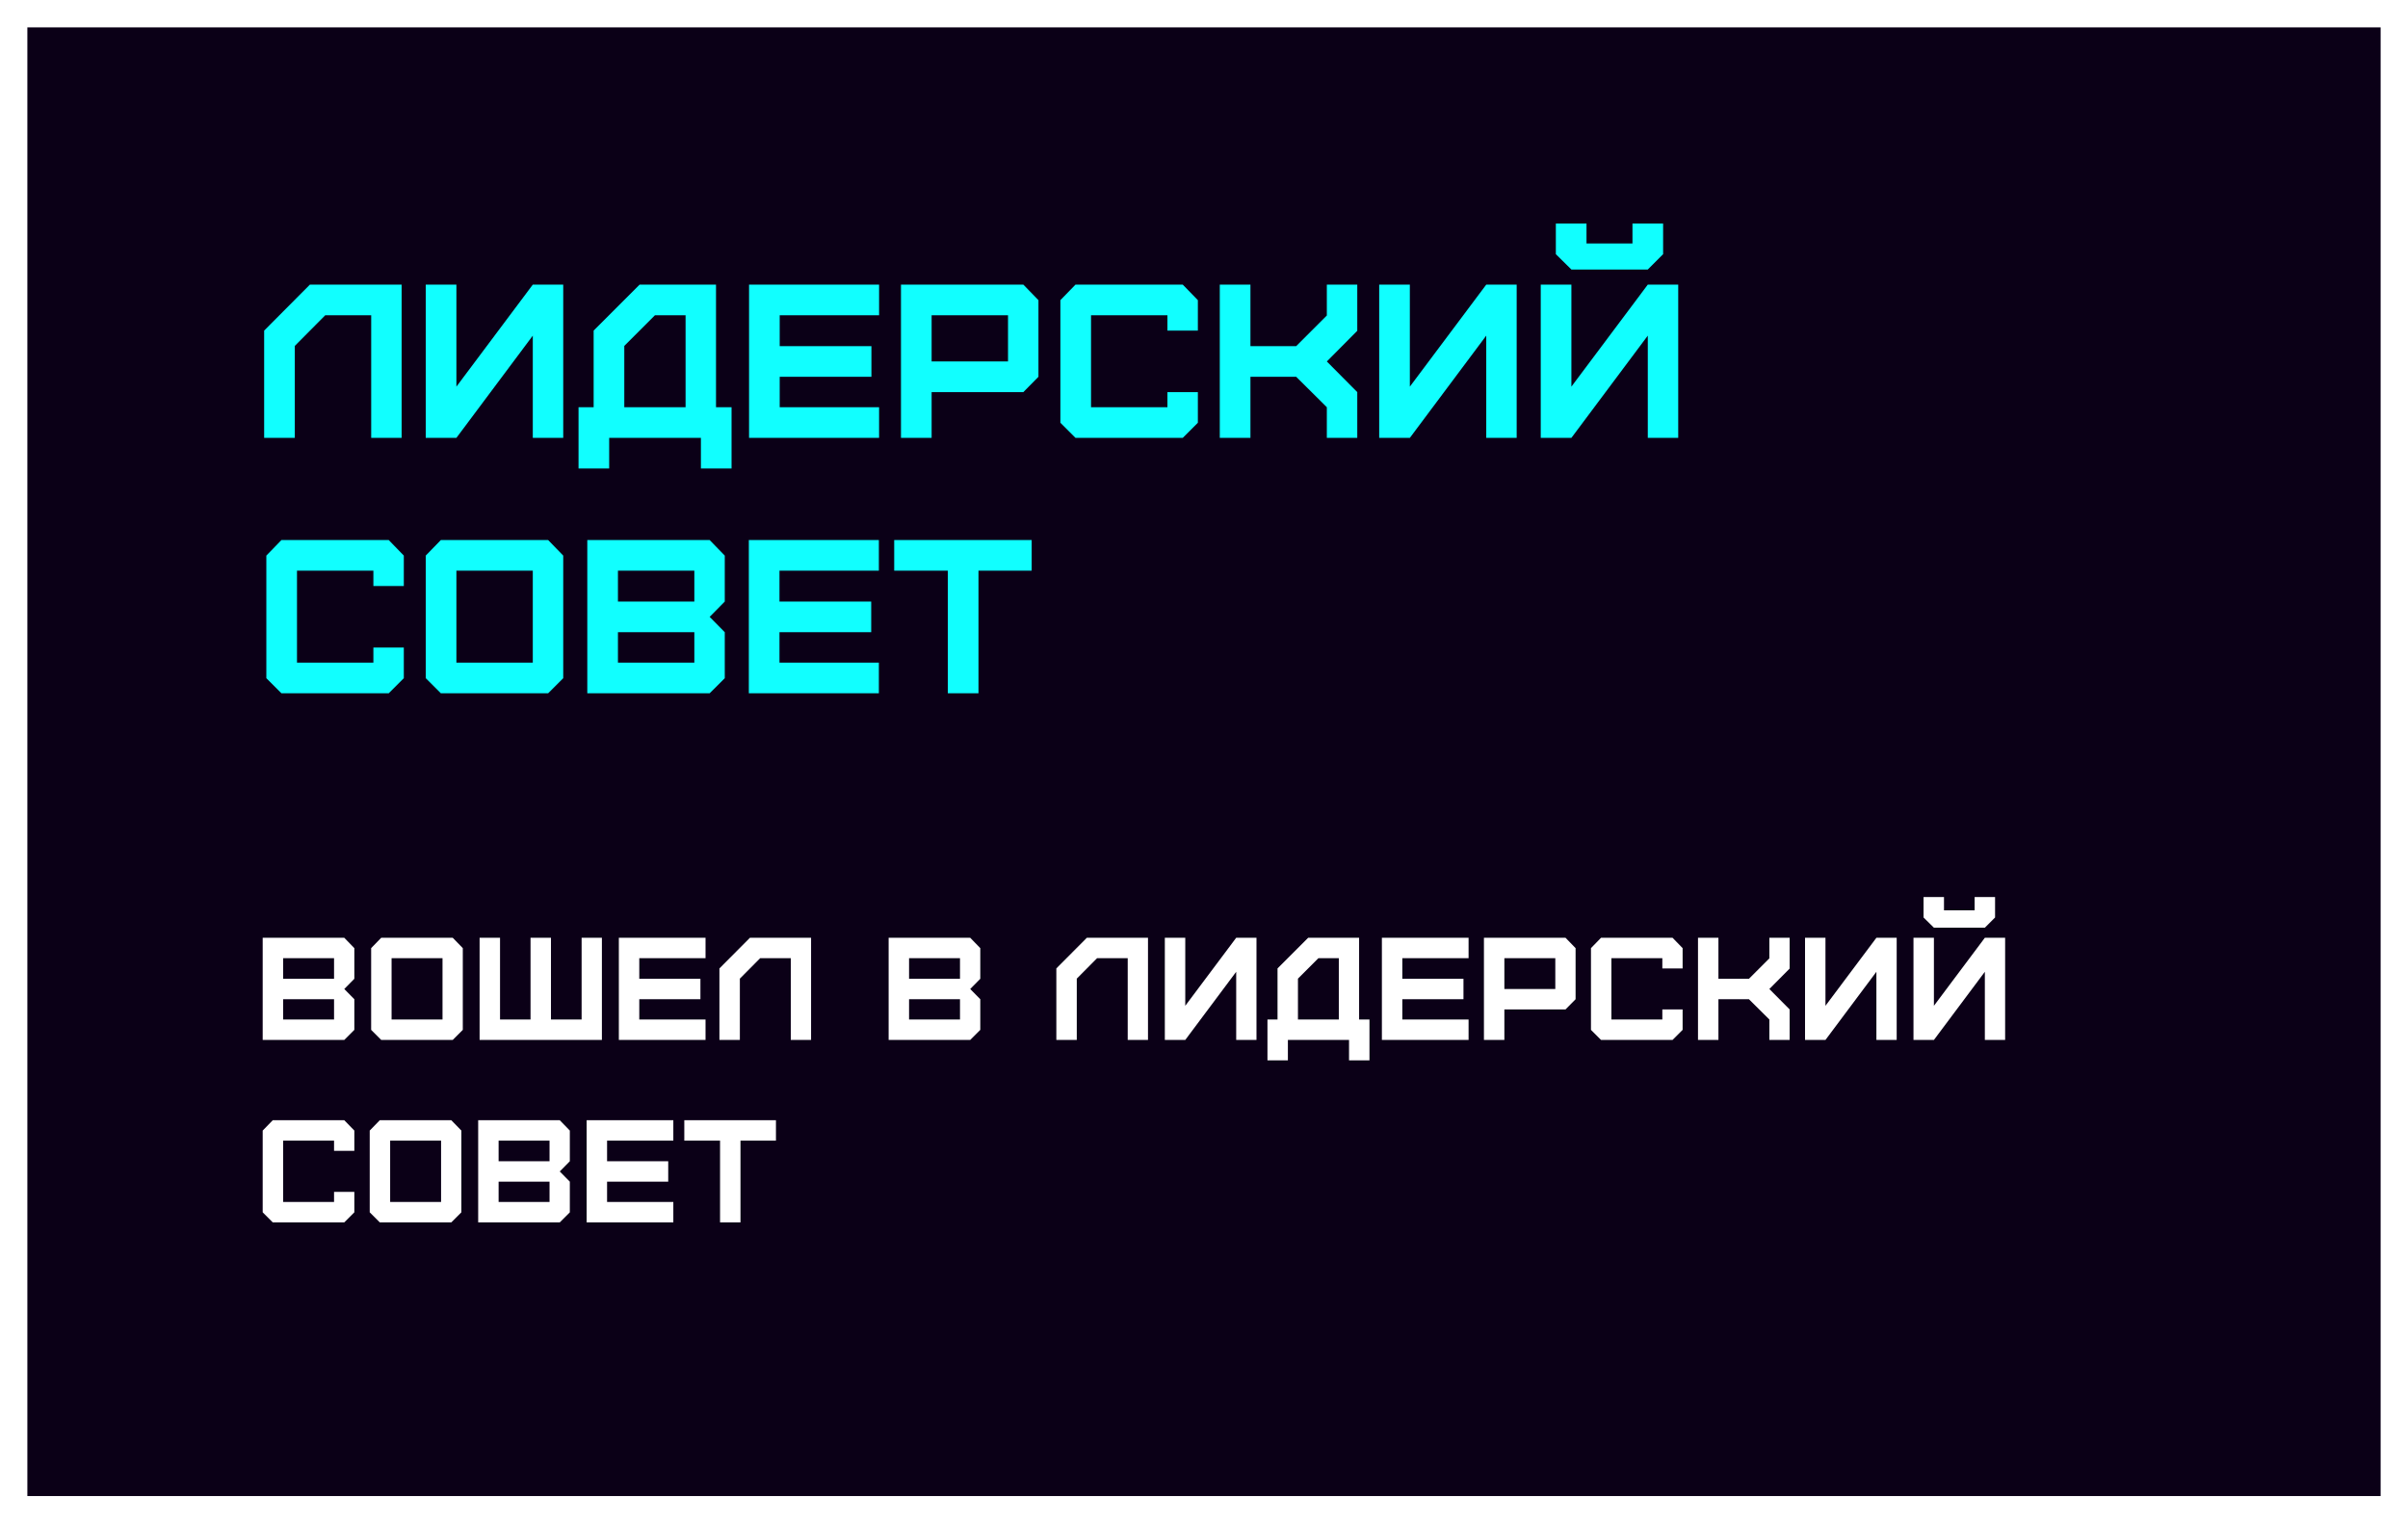 <?xml version="1.0" encoding="UTF-8"?> <svg xmlns="http://www.w3.org/2000/svg" width="264" height="167" viewBox="0 0 264 167" fill="none"><rect x="0" y="0" width="264" height="167" fill="#808080" stroke="none"/> <rect x="1.5" y="1.5" width="261" height="164" fill="#0B0017" stroke="white" stroke-width="3"></rect> <path d="M32.32 48H28.96V36.24L33.976 31.2H44.032V48H40.696V34.56H35.656L32.32 37.92V48ZM50.037 48H46.677V31.2H50.037V42.384L58.413 31.2H61.749V48H58.413V36.792L50.037 48ZM68.444 44.64H75.163V34.56H71.803L68.444 37.92V44.64ZM66.787 51.36H63.428V44.64H65.084V36.24L70.124 31.2H78.499V44.64H80.204V51.36H76.844V48H66.787V51.36ZM96.378 48H82.122V31.2H96.378V34.56H85.482V37.944H95.538V41.304H85.482V44.64H96.378V48ZM102.138 39.624H110.514V34.56H102.138V39.624ZM102.138 48H98.778V31.2H112.194L113.85 32.904V41.304L112.194 42.984H102.138V48ZM129.671 48H117.911L116.255 46.344V32.904L117.911 31.2H129.671L131.327 32.904V36.24H127.991V34.56H119.615V44.64H127.991V42.984H131.327V46.344L129.671 48ZM137.091 48H133.731V31.2H137.091V37.944H142.107L145.467 34.584V31.2H148.803V36.264L145.467 39.624L148.803 42.984V48H145.467V44.64L142.107 41.304H137.091V48ZM154.568 48H151.208V31.2H154.568V42.384L162.944 31.2H166.28V48H162.944V36.792L154.568 48ZM170.575 27.864V24.504H173.935V26.688H178.975V24.504H182.335V27.864L180.655 29.544H172.279L170.575 27.864ZM172.279 48H168.919V31.2H172.279V42.384L180.655 31.2H183.991V48H180.655V36.792L172.279 48ZM42.616 76H30.856L29.2 74.344V60.904L30.856 59.2H42.616L44.272 60.904V64.24H40.936V62.56H32.56V72.64H40.936V70.984H44.272V74.344L42.616 76ZM50.037 72.64H58.413V62.56H50.037V72.64ZM60.093 76H48.333L46.677 74.344V60.904L48.333 59.2H60.093L61.749 60.904V74.344L60.093 76ZM67.748 72.64H76.124V69.304H67.748V72.64ZM67.748 65.944H76.124V62.56H67.748V65.944ZM77.803 76H64.388V59.2H77.803L79.46 60.904V65.944L77.803 67.624L79.46 69.304V74.344L77.803 76ZM96.354 76H82.098V59.2H96.354V62.56H85.458V65.944H95.514V69.304H85.458V72.64H96.354V76ZM107.275 76H103.915V62.56H98.035V59.2H113.107V62.56H107.275V76Z" fill="#11FFFF"></path> <path d="M31.04 111.76H36.624V109.536H31.04V111.76ZM31.04 107.296H36.624V105.04H31.04V107.296ZM37.744 114H28.8V102.8H37.744L38.848 103.936V107.296L37.744 108.416L38.848 109.536V112.896L37.744 114ZM42.931 111.76H48.515V105.04H42.931V111.76ZM49.635 114H41.795L40.691 112.896V103.936L41.795 102.8H49.635L50.739 103.936V112.896L49.635 114ZM65.989 114H52.581V102.8H54.821V111.76H58.165V102.8H60.405V111.76H63.765V102.8H65.989V114ZM77.351 114H67.847V102.8H77.351V105.04H70.087V107.296H76.791V109.536H70.087V111.76H77.351V114ZM81.114 114H78.874V106.16L82.218 102.8H88.922V114H86.698V105.04H83.338L81.114 107.28V114ZM99.665 111.76H105.249V109.536H99.665V111.76ZM99.665 107.296H105.249V105.04H99.665V107.296ZM106.369 114H97.425V102.8H106.369L107.473 103.936V107.296L106.369 108.416L107.473 109.536V112.896L106.369 114ZM118.052 114H115.812V106.16L119.156 102.8H125.86V114H123.636V105.04H120.276L118.052 107.28V114ZM129.946 114H127.706V102.8H129.946V110.256L135.53 102.8H137.754V114H135.53V106.528L129.946 114ZM142.301 111.76H146.781V105.04H144.541L142.301 107.28V111.76ZM141.197 116.24H138.957V111.76H140.061V106.16L143.421 102.8H149.005V111.76H150.141V116.24H147.901V114H141.197V116.24ZM161.007 114H151.503V102.8H161.007V105.04H153.743V107.296H160.447V109.536H153.743V111.76H161.007V114ZM164.931 108.416H170.515V105.04H164.931V108.416ZM164.931 114H162.691V102.8H171.635L172.739 103.936V109.536L171.635 110.656H164.931V114ZM183.369 114H175.529L174.425 112.896V103.936L175.529 102.8H183.369L184.473 103.936V106.16H182.249V105.04H176.665V111.76H182.249V110.656H184.473V112.896L183.369 114ZM188.399 114H186.159V102.8H188.399V107.296H191.743L193.983 105.056V102.8H196.207V106.176L193.983 108.416L196.207 110.656V114H193.983V111.76L191.743 109.536H188.399V114ZM200.134 114H197.894V102.8H200.134V110.256L205.718 102.8H207.942V114H205.718V106.528L200.134 114ZM210.888 100.576V98.336H213.128V99.792H216.488V98.336H218.728V100.576L217.608 101.696H212.024L210.888 100.576ZM212.024 114H209.784V102.8H212.024V110.256L217.608 102.8H219.832V114H217.608V106.528L212.024 114ZM37.744 134H29.904L28.8 132.896V123.936L29.904 122.8H37.744L38.848 123.936V126.16H36.624V125.04H31.04V131.76H36.624V130.656H38.848V132.896L37.744 134ZM42.774 131.76H48.358V125.04H42.774V131.76ZM49.478 134H41.638L40.534 132.896V123.936L41.638 122.8H49.478L50.582 123.936V132.896L49.478 134ZM54.665 131.76H60.249V129.536H54.665V131.76ZM54.665 127.296H60.249V125.04H54.665V127.296ZM61.369 134H52.425V122.8H61.369L62.473 123.936V127.296L61.369 128.416L62.473 129.536V132.896L61.369 134ZM73.82 134H64.316V122.8H73.82V125.04H66.556V127.296H73.26V129.536H66.556V131.76H73.82V134ZM81.183 134H78.943V125.04H75.023V122.8H85.071V125.04H81.183V134Z" fill="white"></path> </svg> 